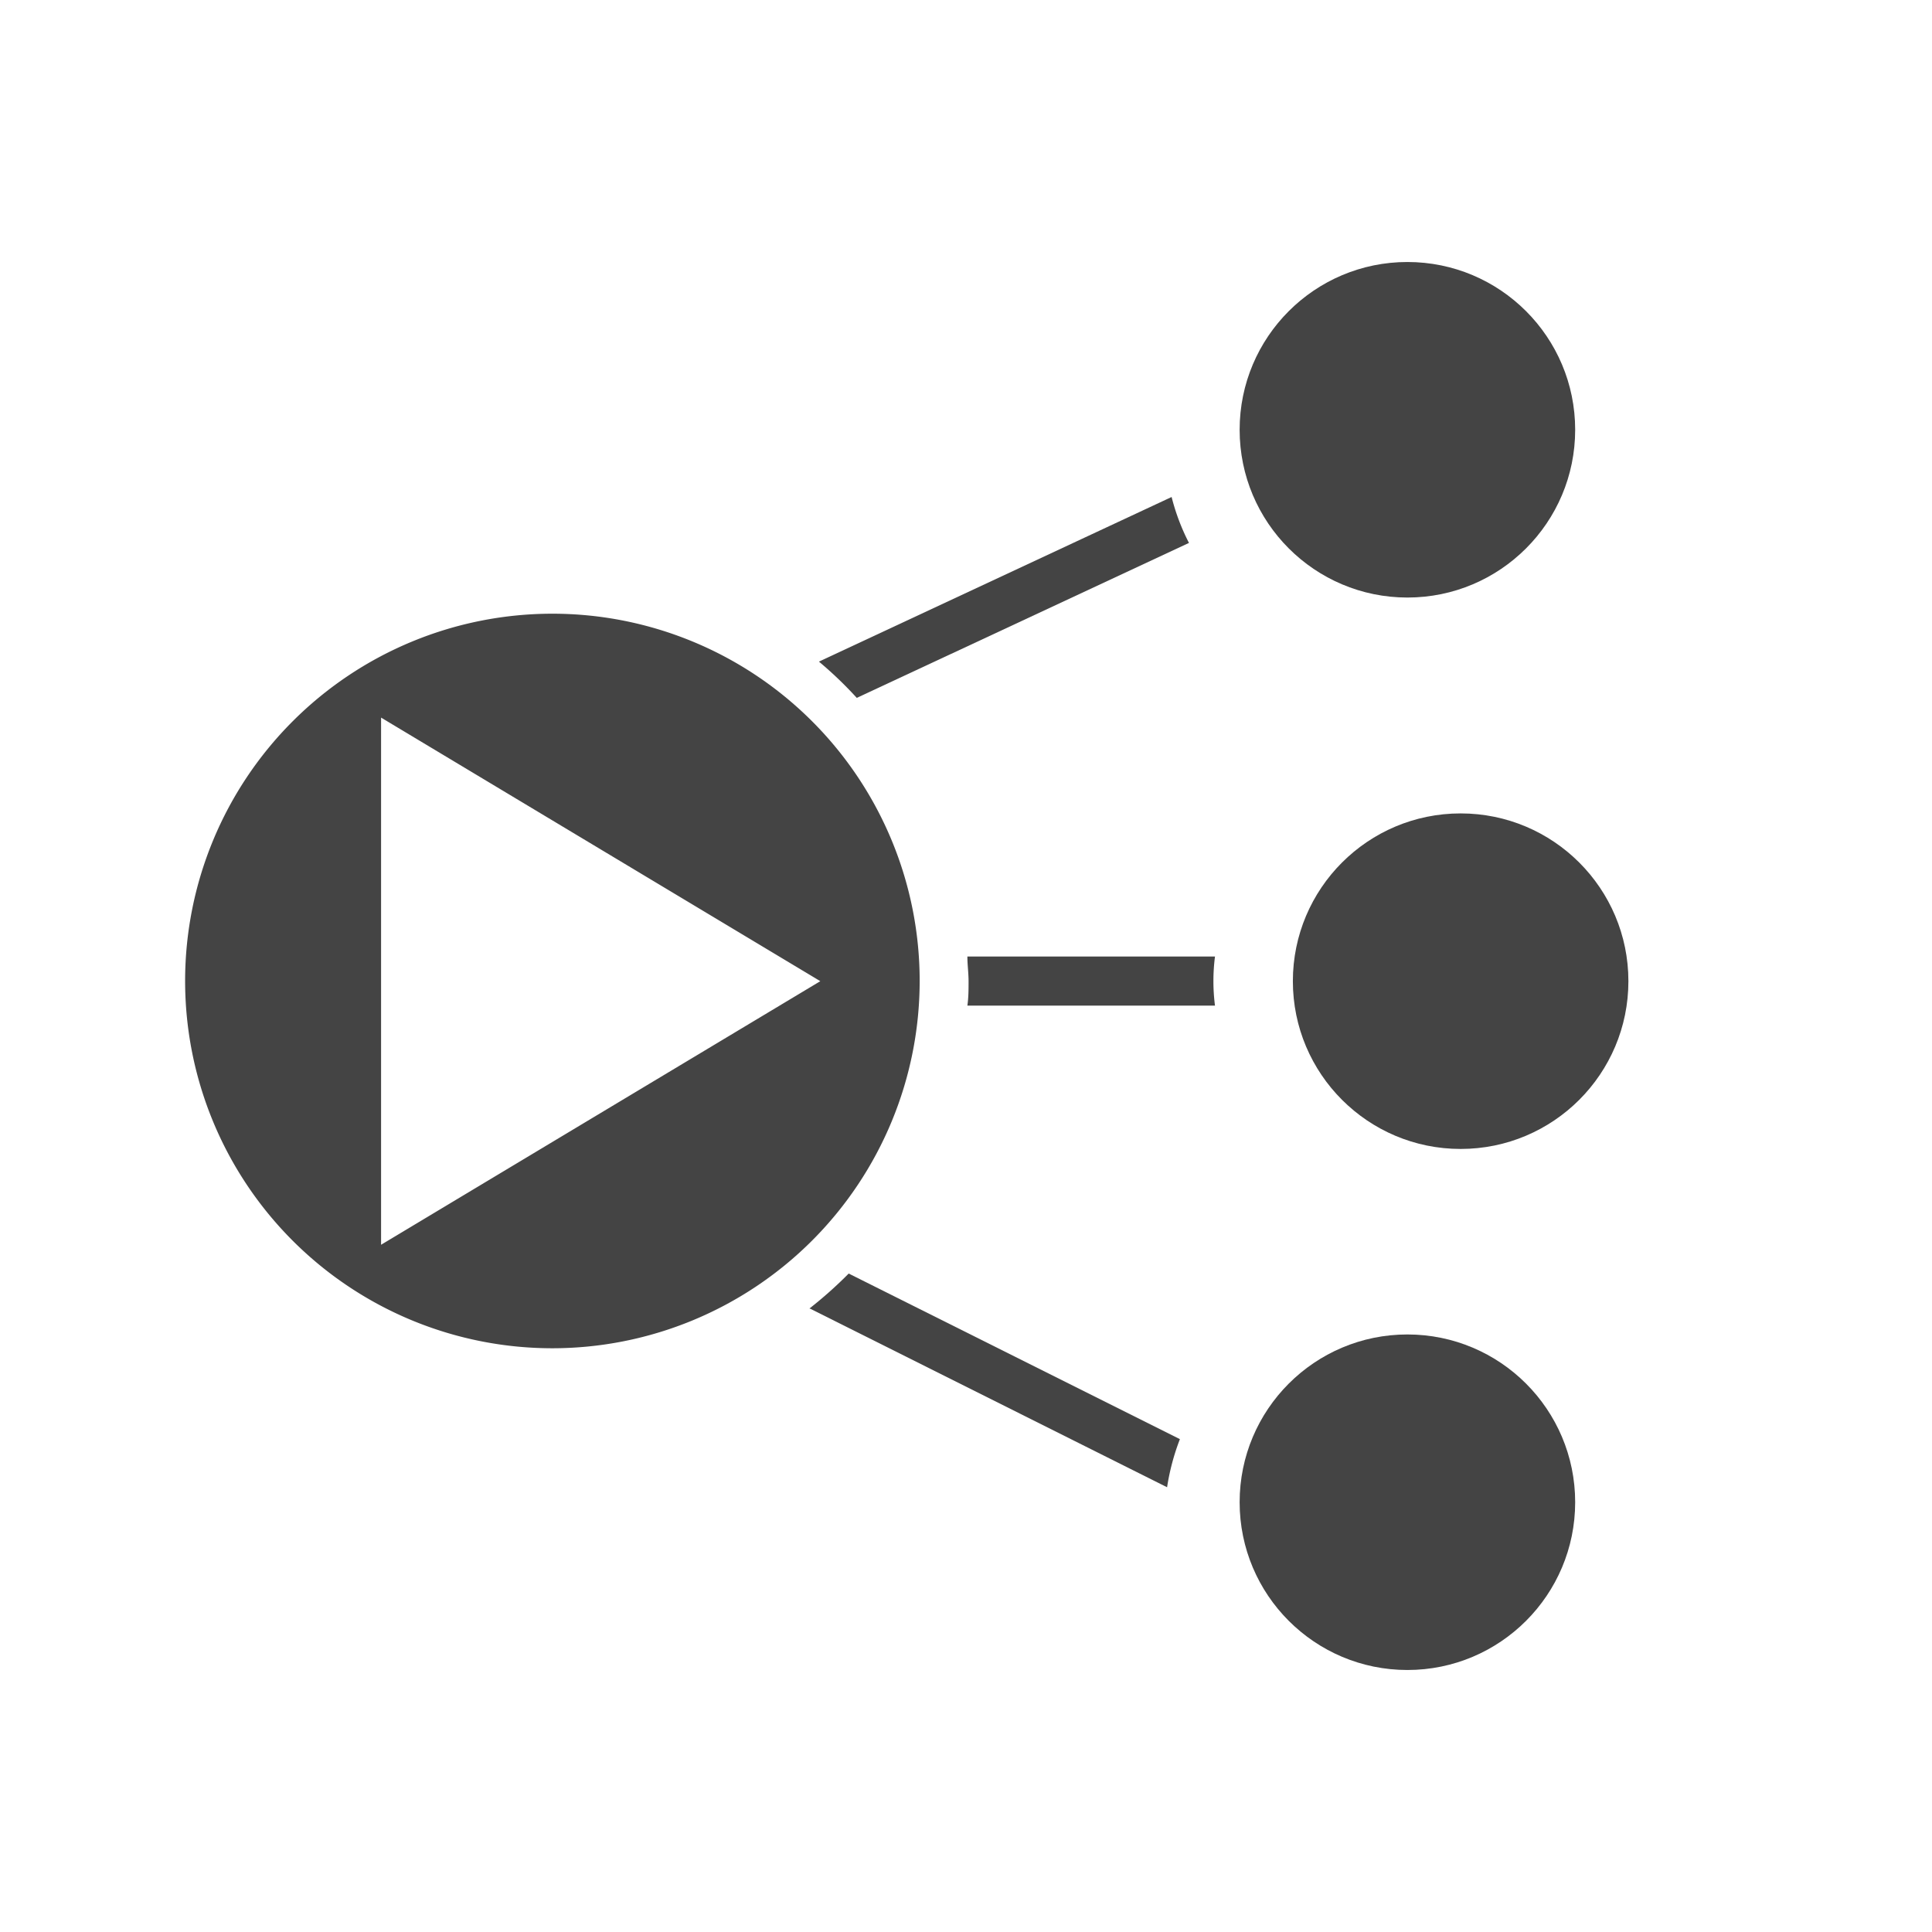 <svg xmlns="http://www.w3.org/2000/svg" viewBox="0 0 98 98"><defs><style>.cls-1{fill:transparent;}.cls-2{fill:#444;}</style></defs><g id="BG"><circle class="cls-1" cx="49" cy="49" r="49"/></g><g id="Starter"><path class="cls-2" d="M47.65,50.77A18.63,18.63,0,1,0,29,69.39,18.64,18.64,0,0,0,47.65,50.77ZM20.33,64.14V37.4L42.61,50.77Z" transform="translate(-1 -1)"/><path class="cls-2" d="M44.46,36.4l16.85-7.86a10.87,10.87,0,0,1-.88-2.33L42.54,34.56a19.66,19.66,0,0,1,1.92,1.84Z" transform="translate(-1 -1)"/><path class="cls-2" d="M42.05,67.36,60.2,76.44A11.71,11.71,0,0,1,60.85,74l-16.8-8.4a21,21,0,0,1-2,1.78Z" transform="translate(-1 -1)"/><path class="cls-2" d="M50.07,49.52c0,.42.06.83.06,1.25s0,.82-.06,1.24H62.63a9.73,9.73,0,0,1,0-2.49Z" transform="translate(-1 -1)"/><circle class="cls-2" cx="71.39" cy="21.8" r="8.51"/><circle class="cls-2" cx="74.09" cy="49.77" r="8.51"/><circle class="cls-2" cx="71.39" cy="76.2" r="8.51"/></g></svg>